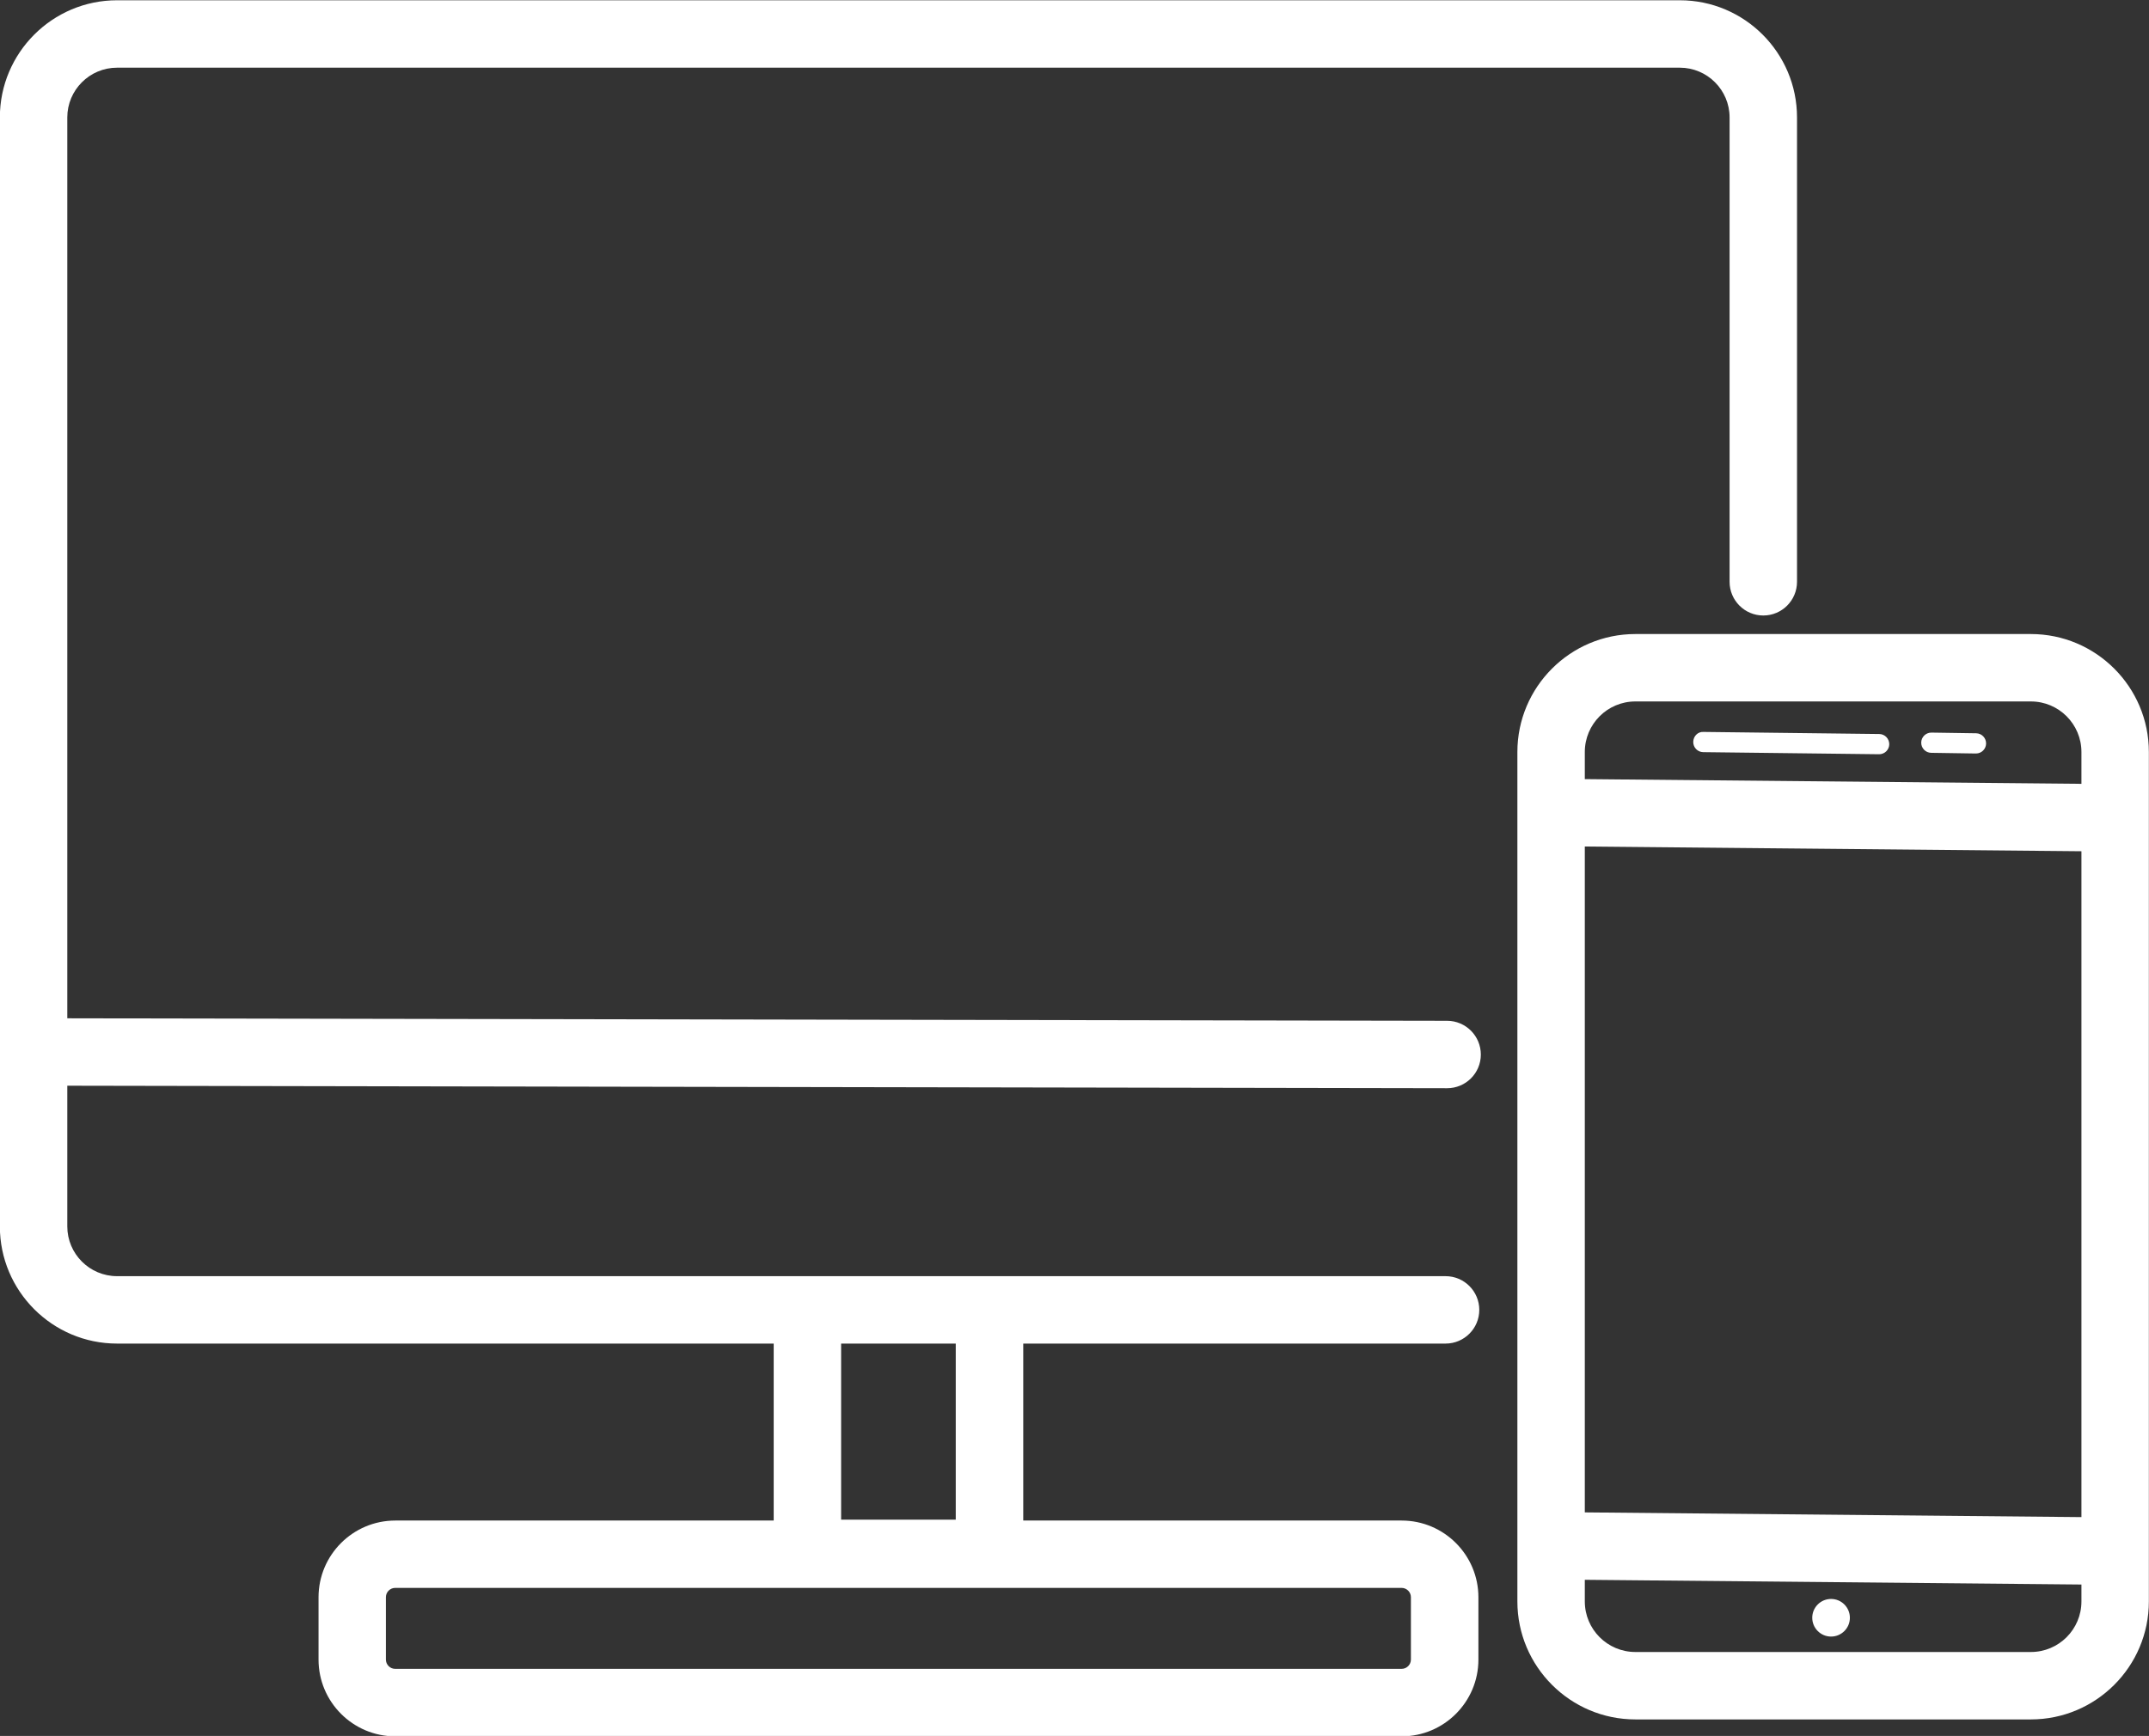 <?xml version="1.0" encoding="UTF-8" standalone="no"?><svg xmlns="http://www.w3.org/2000/svg" xmlns:xlink="http://www.w3.org/1999/xlink" data-name="Layer 2" fill="#000000" height="257.5" preserveAspectRatio="xMidYMid meet" version="1" viewBox="96.6 127.2 318.7 257.5" width="318.7" zoomAndPan="magnify"><rect x="96.6" y="127.2" width="318.7" height="257.5" fill="#333333" stroke="none"/><g id="change1_1"><path d="m311.21,288.62h0c2.76,0,5-2.23,5-4.99,0-2.76-2.23-5-4.99-5.01l-204.64-.37v-133.63c0-4.07,3.31-7.38,7.38-7.38h231.76c4.07,0,7.38,3.31,7.38,7.38v68.88c0,2.76,2.24,5,5,5s5-2.24,5-5v-68.88c0-9.58-7.79-17.38-17.38-17.38H113.96c-9.58,0-17.38,7.79-17.38,17.38v164.5c0,9.58,7.79,17.38,17.38,17.38h97.38v26.25h-56.12c-6.27,0-11.38,5.1-11.38,11.38v9.25c0,6.27,5.1,11.38,11.38,11.38h149.25c6.27,0,11.38-5.1,11.38-11.38v-9.25c0-6.27-5.1-11.38-11.38-11.38h-56.12v-26.25h62.63c2.76,0,5-2.24,5-5s-2.24-5-5-5H113.96c-4.07,0-7.38-3.31-7.38-7.38v-20.87l204.63.37Zm-5.37,75.5v9.25c0,.76-.62,1.38-1.38,1.38h-149.25c-.76,0-1.38-.62-1.38-1.38v-9.25c0-.76.62-1.38,1.38-1.38h149.25c.76,0,1.38.62,1.38,1.38Zm-67.5-37.62v26.12h-17v-26.12h17Z" fill="#ffffff"/></g><g id="change1_2"><path d="m397.78,221.25h-58.65c-9.65,0-17.5,7.85-17.5,17.5v126c0,9.65,7.85,17.5,17.5,17.5h58.65c9.65,0,17.5-7.85,17.5-17.5v-126c0-9.65-7.85-17.5-17.5-17.5Zm-66.15,31.52l73.65.7v98.77l-73.65-.7v-98.77Zm7.5-21.52h58.65c4.14,0,7.5,3.36,7.5,7.5v4.72l-73.65-.7v-4.02c0-4.14,3.36-7.5,7.5-7.5Zm58.65,141h-58.65c-4.14,0-7.5-3.36-7.5-7.5v-3.21l73.65.7v2.51c0,4.14-3.36,7.5-7.5,7.5Z" fill="#ffffff"/></g><g id="change1_3"><path d="m368.15,364.38c-1.54,0-2.79,1.25-2.79,2.79s1.25,2.79,2.79,2.79,2.79-1.25,2.79-2.79-1.25-2.79-2.79-2.79Z" fill="#ffffff"/></g><g id="change1_4"><path d="m349.19,238.77l26.07.31h.02c.82,0,1.49-.66,1.5-1.48,0-.83-.65-1.51-1.48-1.52l-26.07-.31c-.84-.06-1.51.65-1.52,1.48s.65,1.51,1.48,1.52Z" fill="#ffffff"/></g><g id="change1_5"><path d="m383,238.87l6.62.1h.02c.82,0,1.49-.66,1.5-1.48.01-.83-.65-1.51-1.48-1.52l-6.62-.1h-.02c-.82,0-1.49.66-1.5,1.48-.01.83.65,1.51,1.48,1.52Z" fill="#ffffff"/></g></svg>